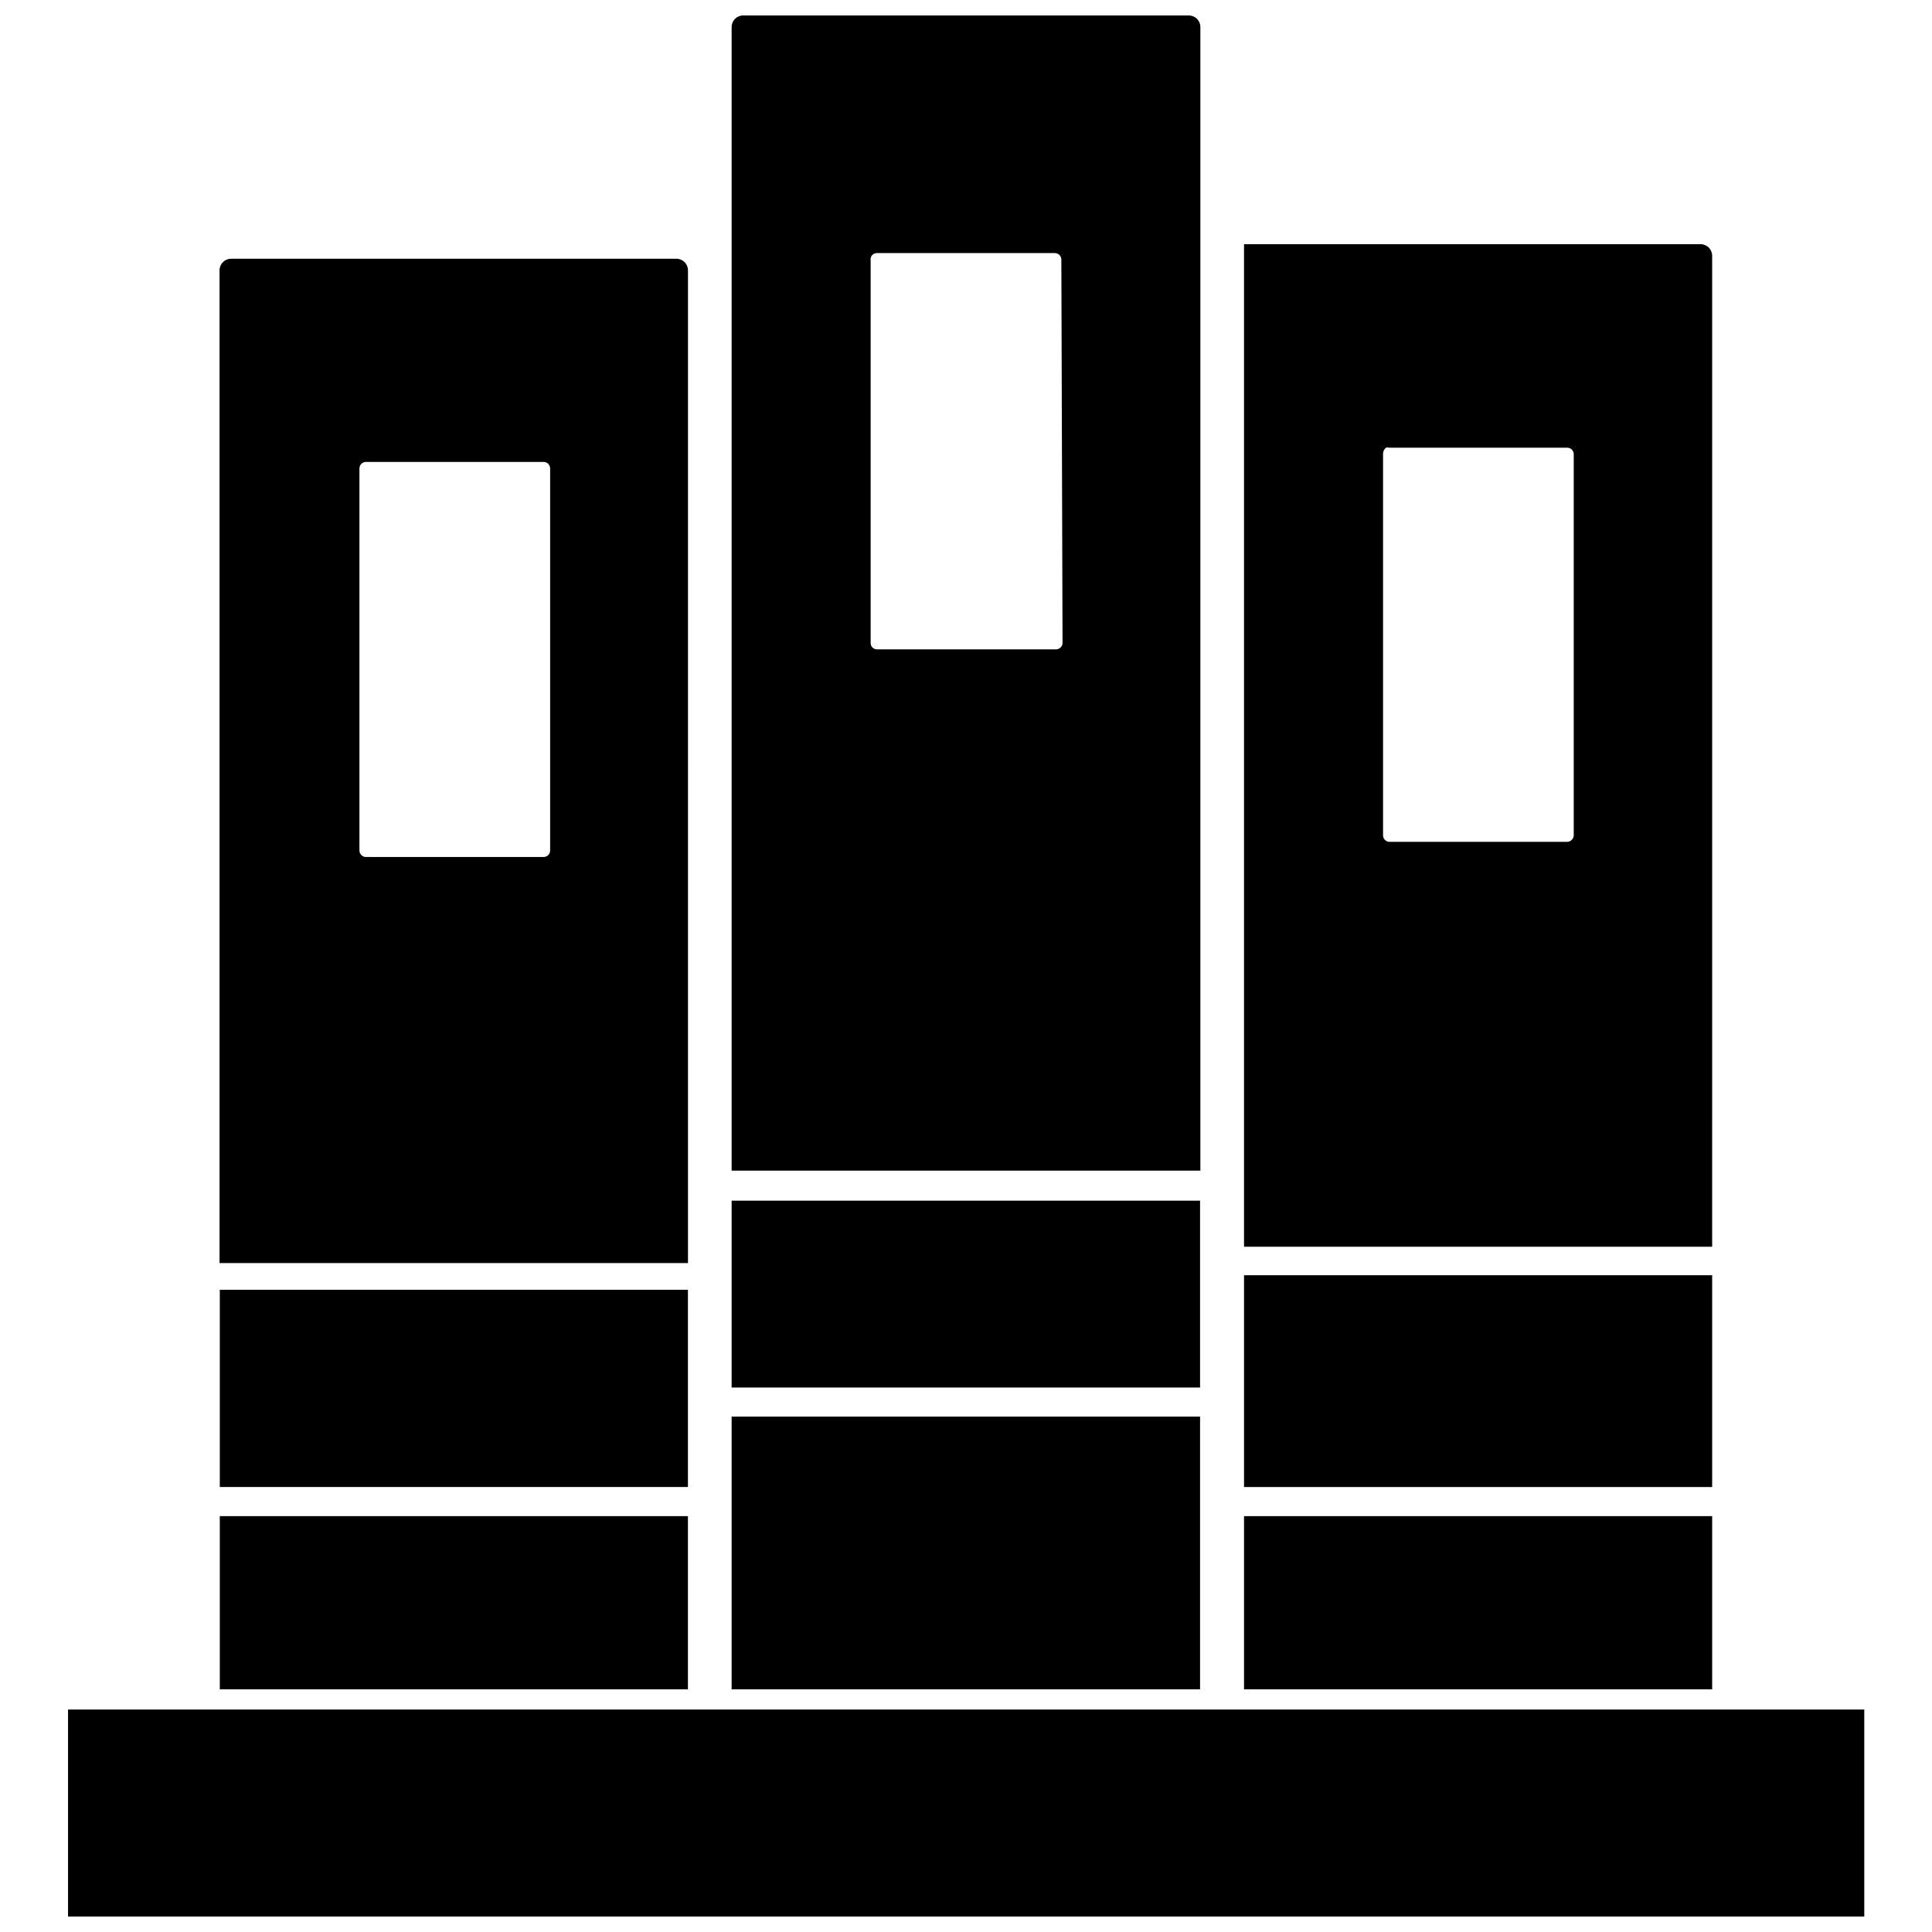 <?xml version="1.0" encoding="UTF-8"?>
<!-- Uploaded to: SVG Repo, www.svgrepo.com, Generator: SVG Repo Mixer Tools -->
<svg width="800px" height="800px" version="1.1" viewBox="144 144 512 512" xmlns="http://www.w3.org/2000/svg">
 <defs>
  <clipPath id="b">
   <path d="m162 597h477v54.902h-477z"/>
  </clipPath>
  <clipPath id="a">
   <path d="m337 148.09h126v306.91h-126z"/>
  </clipPath>
 </defs>
 <g clip-path="url(#b)">
  <path d="m162.03 597.04h476.02v54.867h-476.02z"/>
 </g>
 <path d="m202.25 485.8h124.06v52.27h-124.06z"/>
 <path d="m202.25 545.79h124.06v45.895h-124.06z"/>
 <path d="m473.68 545.79h124.06v45.895h-124.06z"/>
 <path d="m473.68 481.95h124.06v56.129h-124.06z"/>
 <path d="m337.89 519.42h124.14v72.266h-124.14z"/>
 <path d="m337.89 462.19h124.14v49.516h-124.14z"/>
 <g clip-path="url(#a)">
  <path d="m462.11 151.16c0-0.816-0.324-1.594-0.898-2.172-0.578-0.574-1.359-0.898-2.172-0.898h-118.08c-1.695 0-3.07 1.375-3.07 3.07v303.07h124.22zm-36.527 163.27c-0.039 0.895-0.758 1.613-1.652 1.652h-47.547c-0.914 0-1.652-0.738-1.652-1.652v-101.39c-0.098-0.492 0.035-0.996 0.355-1.379 0.32-0.383 0.797-0.598 1.297-0.59h47.23c0.898 0.039 1.613 0.758 1.656 1.652z"/>
 </g>
 <path d="m597.74 440.07v-228.29c0-1.695-1.371-3.07-3.07-3.07h-120.99v265.68h124.06zm-36.684-74.625c-0.07 0.879-0.77 1.578-1.652 1.652h-47.23c-0.898-0.039-1.613-0.758-1.652-1.652v-101.39c0.062-0.555 0.348-1.066 0.785-1.414 0.285-0.082 0.582-0.082 0.867 0h47.23c0.898 0.039 1.613 0.758 1.652 1.652z"/>
 <path d="m326.32 215.64c0-1.668-1.328-3.027-2.992-3.07h-118.08 0.004c-1.695 0-3.07 1.375-3.07 3.07v263.08h124.14zm-36.527 153.74c0.004 0.93-0.727 1.691-1.652 1.734h-47.23c-0.926-0.043-1.656-0.805-1.656-1.734v-101.31c0.043-0.895 0.758-1.613 1.656-1.652h47.23c0.895 0.039 1.613 0.758 1.652 1.652z"/>
</svg>